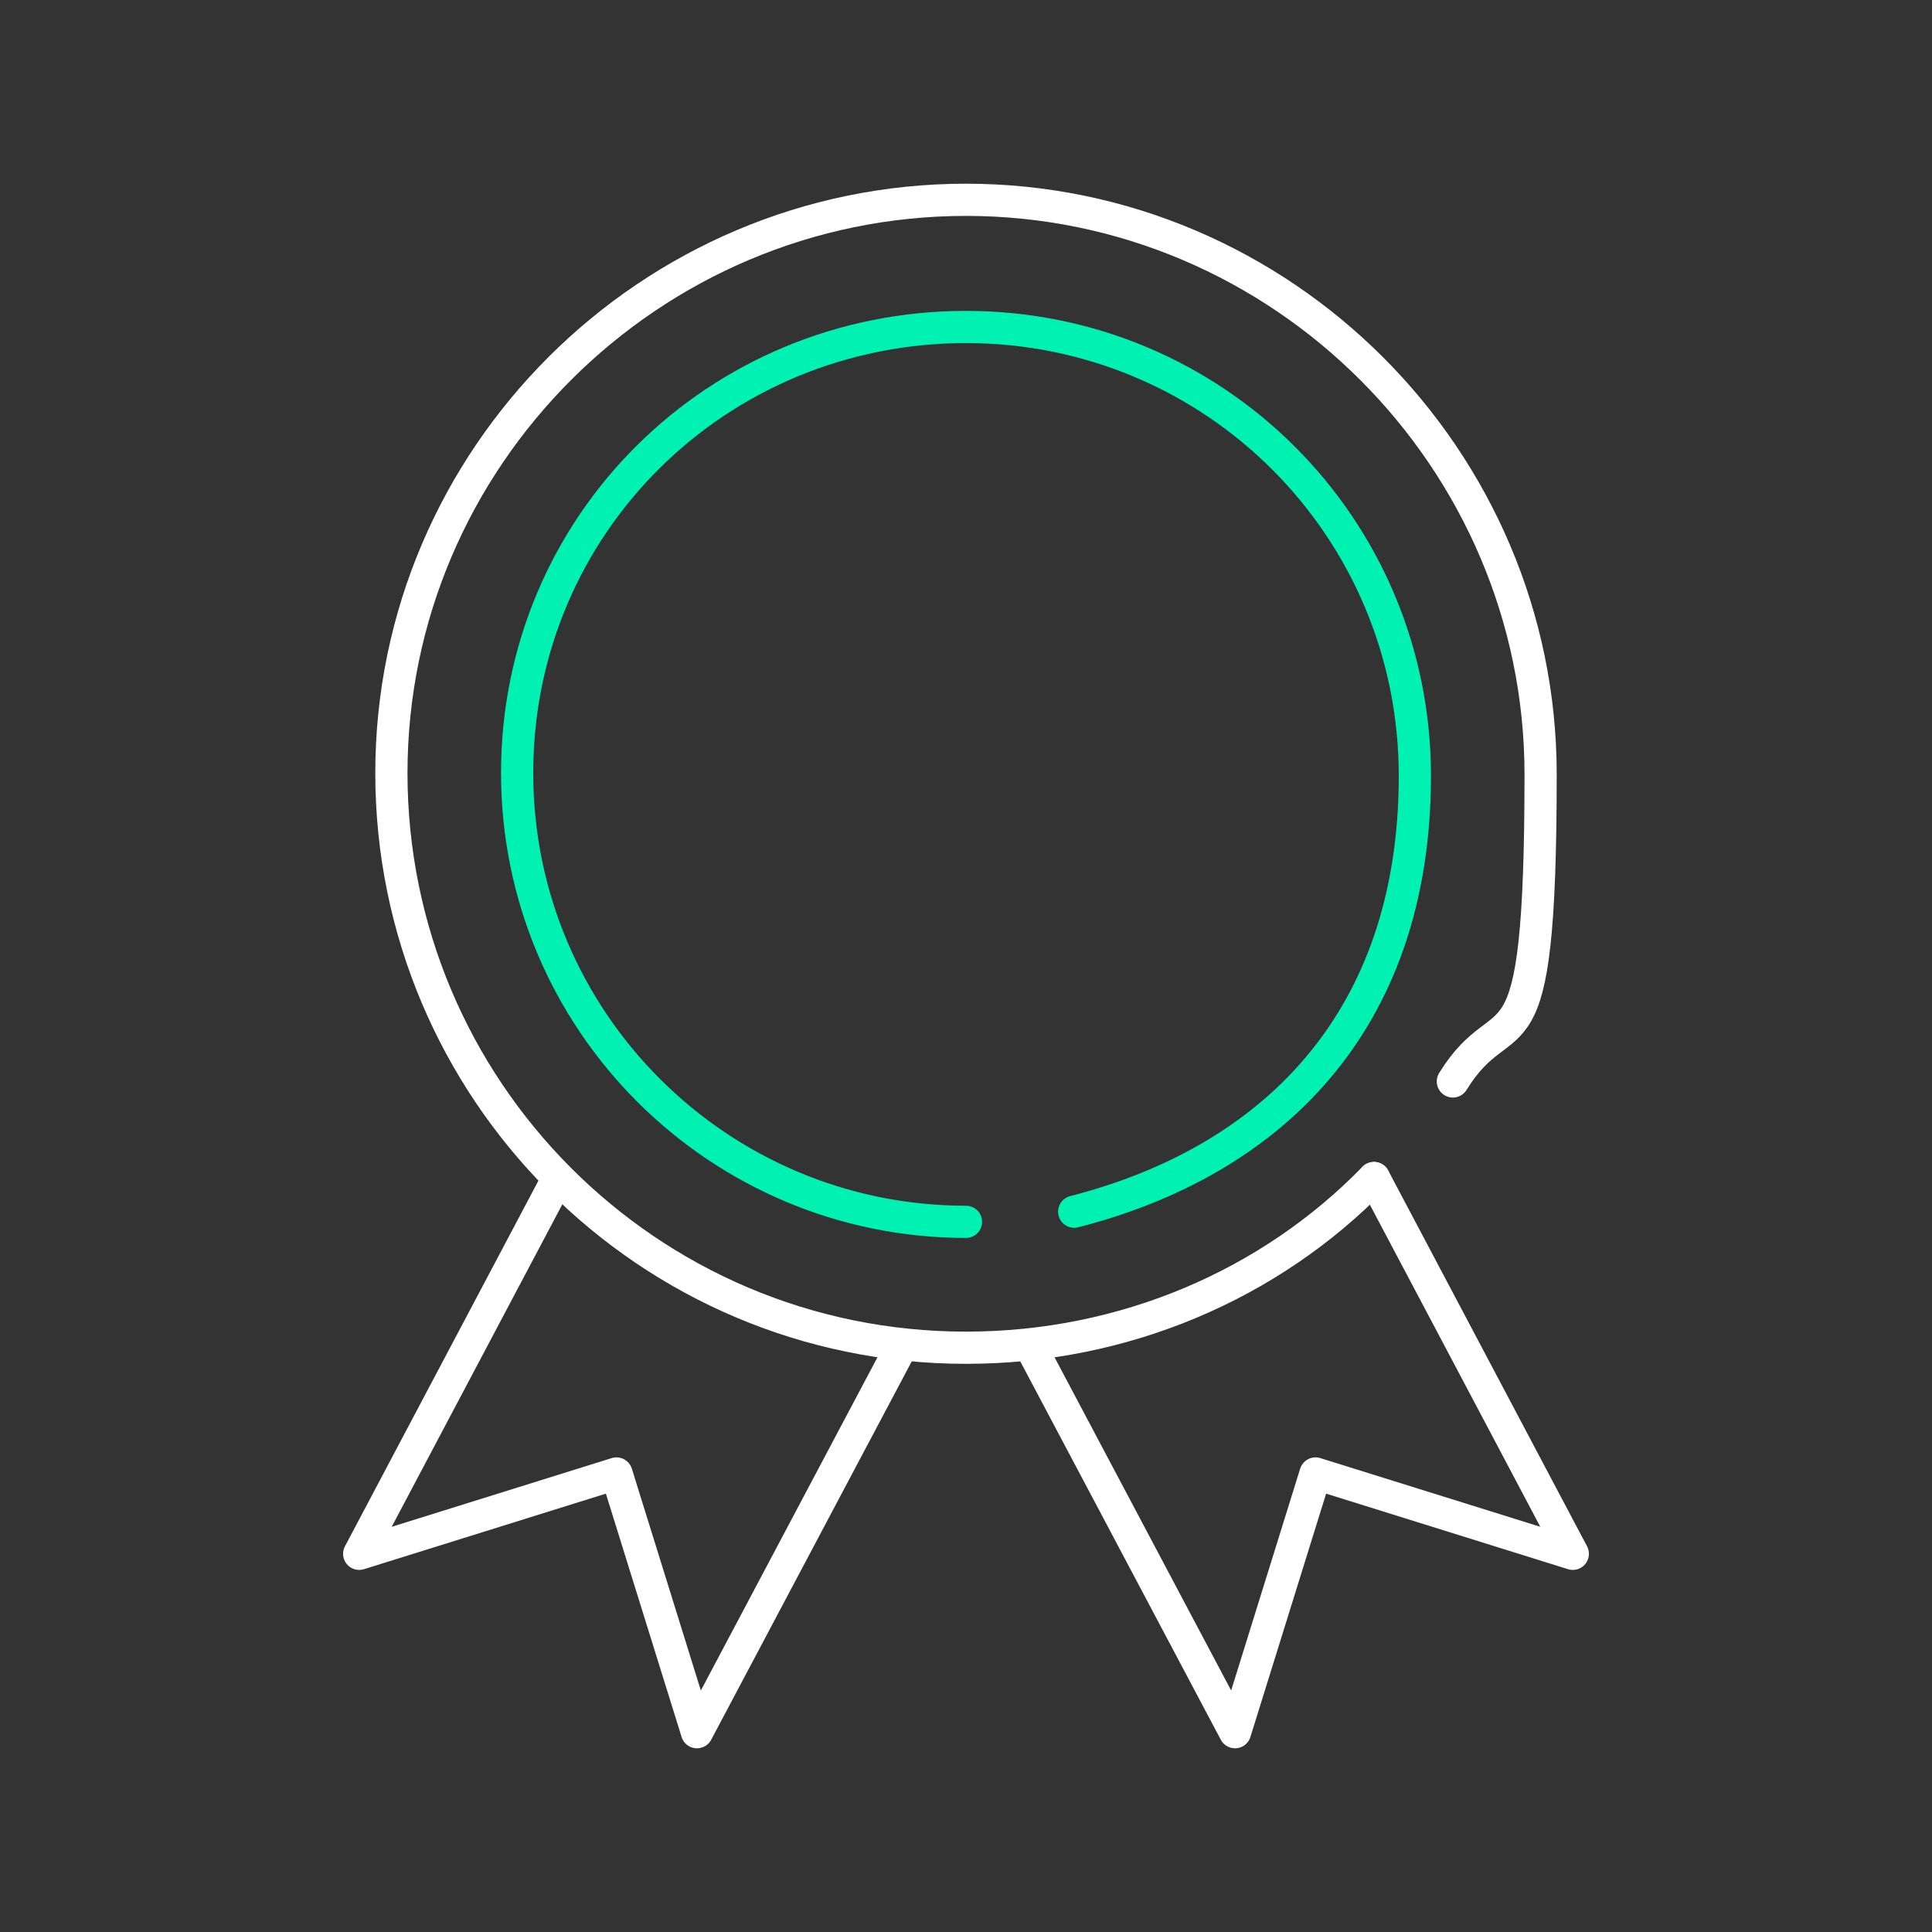 <?xml version="1.0" encoding="UTF-8"?>
<svg id="Layer_1" data-name="Layer 1" xmlns="http://www.w3.org/2000/svg" width="120" height="120" viewBox="0 0 120 120">
  <rect x="0" y="0" width="120" height="120" fill="#333333" stroke="none"/>
  <defs>
    <style>
      .cls-1 {
        stroke: #fff;
      }

      .cls-1, .cls-2 {
        fill: none;
        stroke-linecap: round;
        stroke-linejoin: round;
        stroke-width: 2px;
      }

      .cls-2 {
        stroke: #00f2b3;
      }
    </style>
  </defs>
  <path class="cls-1" d="M85.34,73.17c-6.45,6.63-15.53,10.54-25.34,10.54-19.8,0-35.69-16.08-35.69-35.69S40.38,12.41,60,12.41s35.69,16.08,35.69,35.69-2.09,13.62-5.45,19.07"/>
  <path class="cls-2" d="M60,75.89c-15.35,0-27.88-12.44-27.88-27.88s12.44-27.7,27.88-27.7,27.88,12.44,27.88,27.88-9.08,23.98-21.16,27.07"/>
  <polyline class="cls-1" points="64 83.61 76.71 107.59 81.71 91.52 97.69 96.51 85.34 73.17"/>
  <polyline class="cls-1" points="56 83.61 43.29 107.59 38.29 91.52 22.31 96.51 34.66 73.17"/>
</svg>